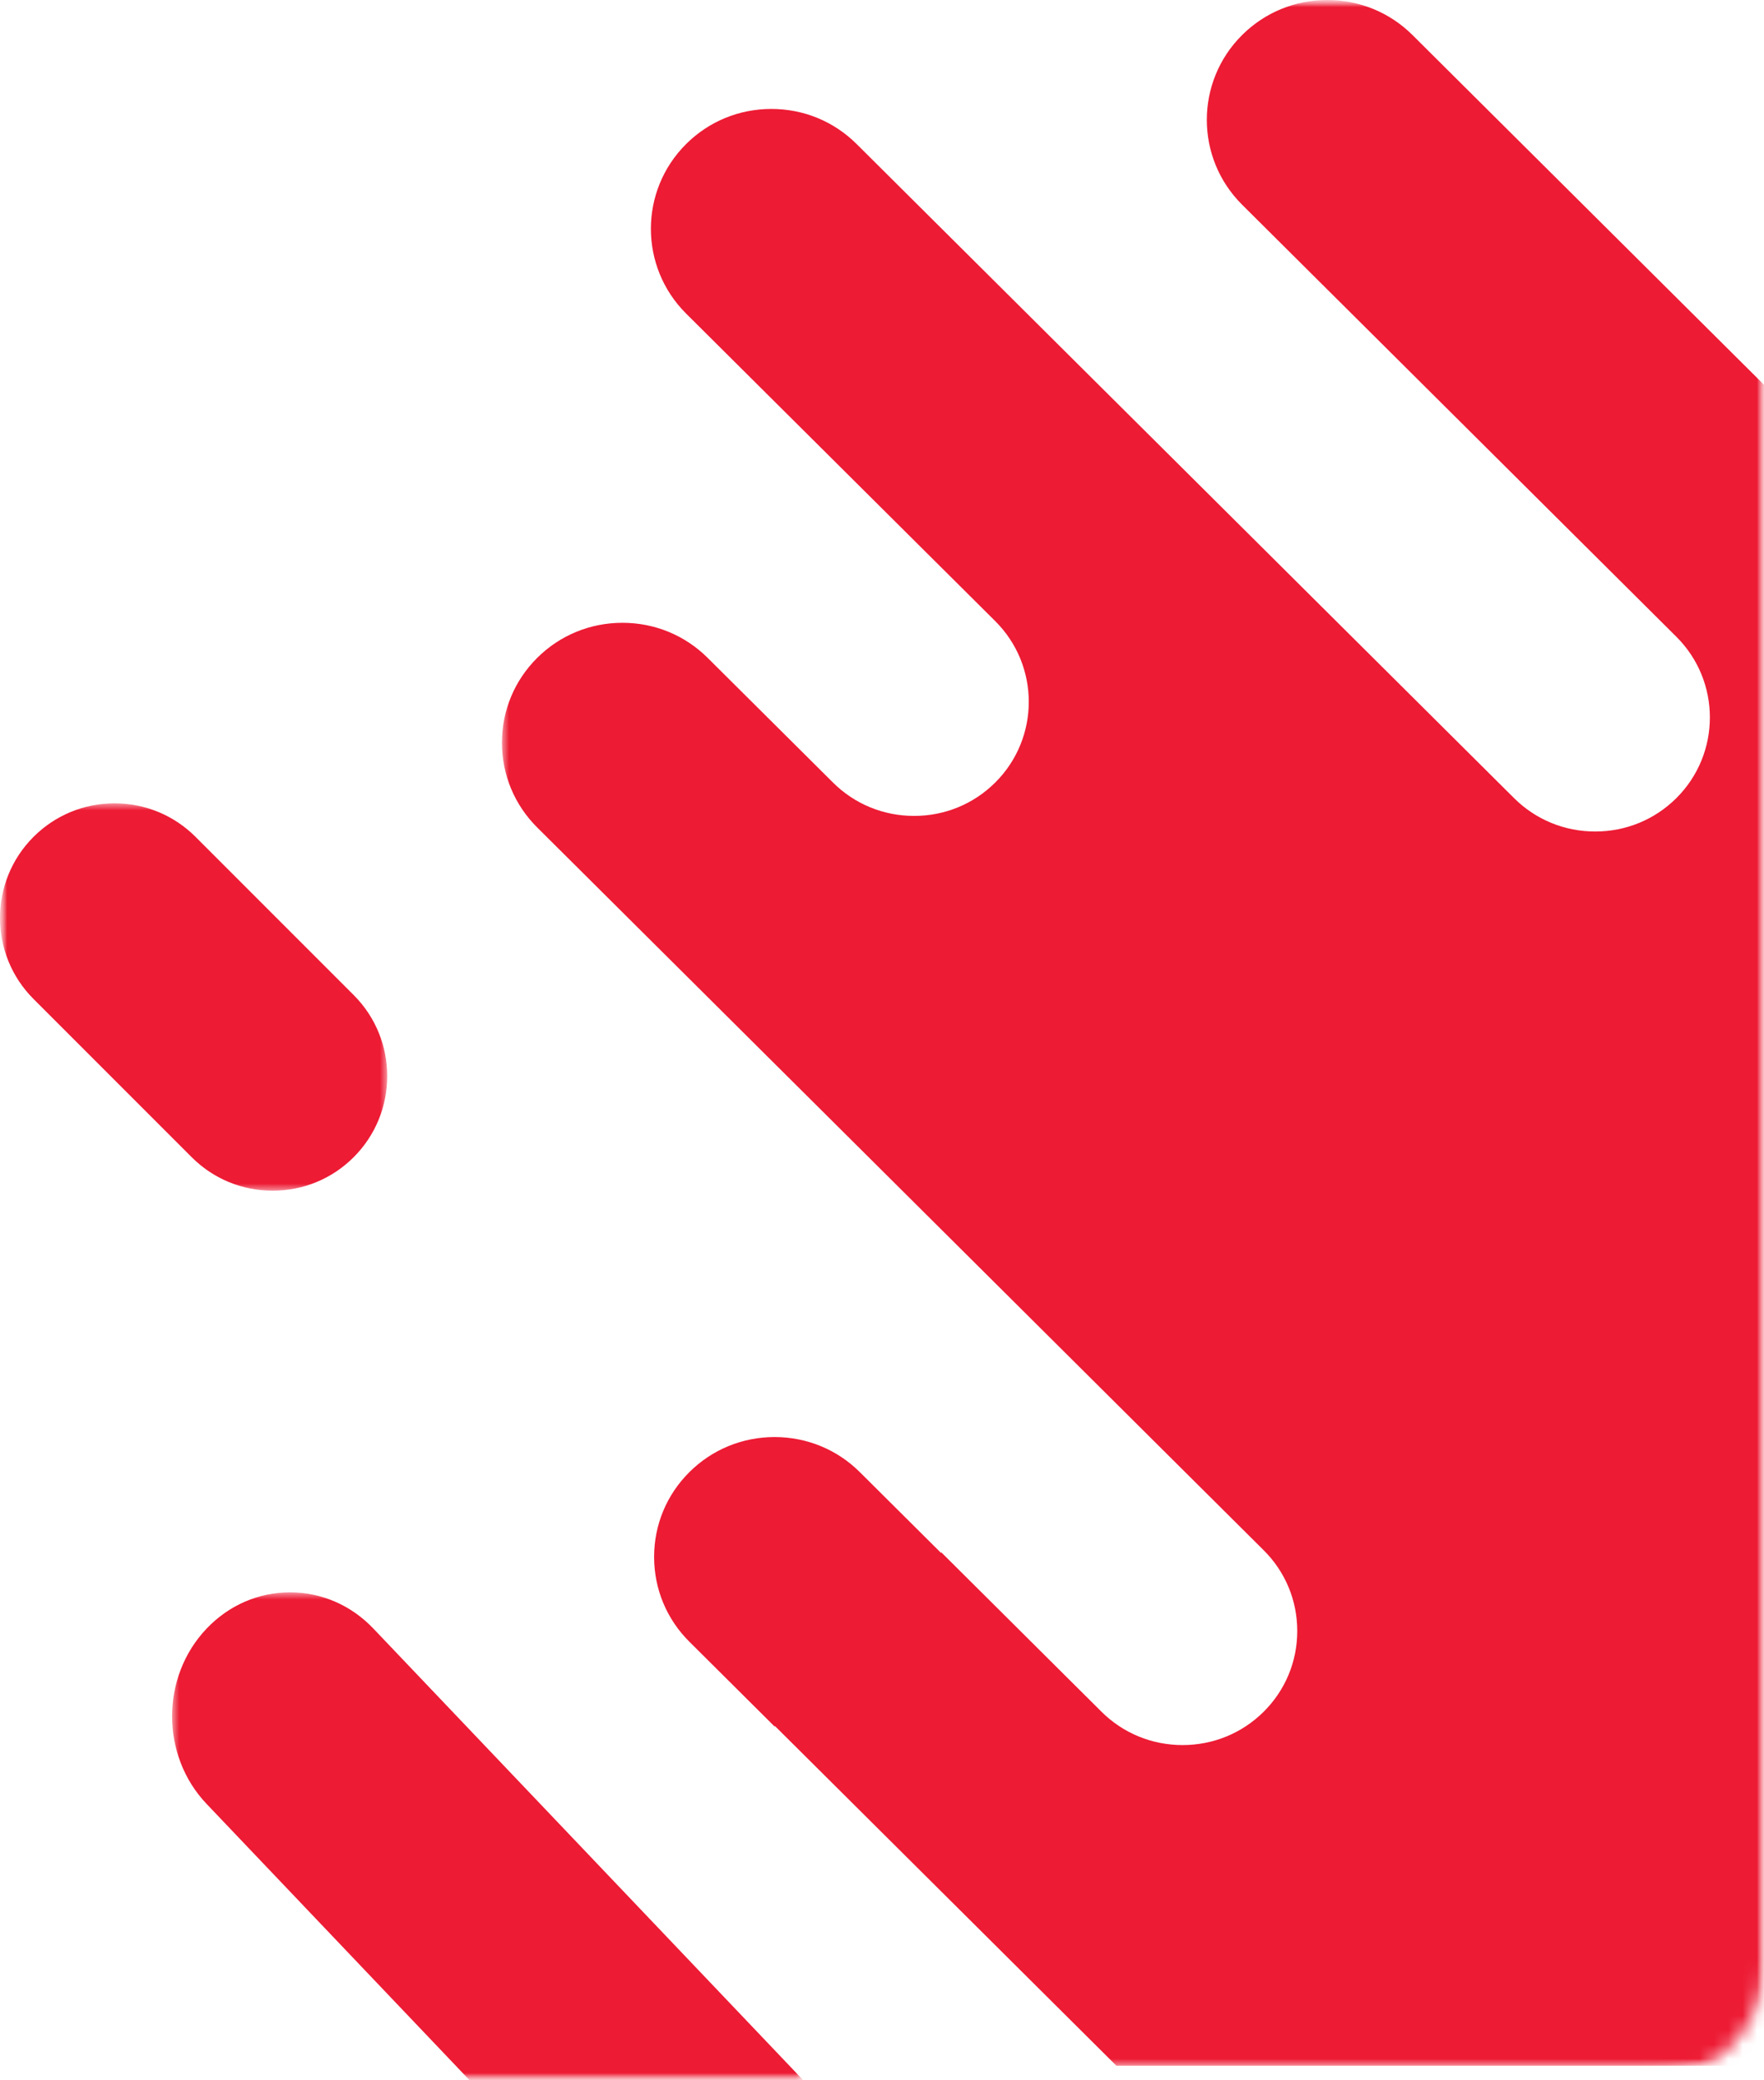 <?xml version="1.0" encoding="UTF-8"?>
<svg width="123px" height="145px" viewBox="0 0 123 145" version="1.1" xmlns="http://www.w3.org/2000/svg" xmlns:xlink="http://www.w3.org/1999/xlink">
    <title>Element / Dashboard Btn - My Listings</title>
    <defs>
        <rect id="path-1" x="0" y="0" width="123" height="145" rx="8"></rect>
        <polygon id="path-3" points="0 0 88 0 88 144 0 144"></polygon>
        <polygon id="path-5" points="0 0 44 0 44 34 0 34"></polygon>
        <polygon id="path-7" points="0 0 27 0 27 27 0 27"></polygon>
    </defs>
    <g id="Element-/-Dashboard-Btn---My-Listings" stroke="none" stroke-width="1" fill="none" fill-rule="evenodd">
        <g id="Group-10">
            <mask id="mask-2" fill="white">
                <use xlink:href="#path-1"></use>
            </mask>
            
            <g mask="url(#mask-2)">
                <g transform="translate(0, 0)">
                    <g id="Group-3" transform="translate(35, 0)">
                        <mask id="mask-4" fill="white">
                            <use xlink:href="#path-3"></use>
                        </mask>
                        <g id="Clip-2"></g>
                        <path d="M57.55,0 C55.302,0 53.192,0.868 51.607,2.445 C48.33,5.704 48.33,11.008 51.607,14.267 L81.887,44.385 C85.006,47.487 85.006,52.535 81.887,55.637 C80.379,57.137 78.37,57.963 76.23,57.963 C74.091,57.963 72.083,57.137 70.574,55.637 L24.73,10.039 C23.145,8.462 21.034,7.594 18.787,7.594 C16.539,7.594 14.428,8.462 12.843,10.039 C9.566,13.298 9.566,18.602 12.843,21.861 L34.395,43.297 C37.514,46.4 37.514,51.447 34.395,54.549 C32.887,56.05 30.878,56.876 28.739,56.876 C26.6,56.876 24.59,56.05 23.082,54.549 L14.345,45.859 C12.759,44.282 10.649,43.414 8.401,43.414 C6.154,43.414 4.043,44.282 2.458,45.859 C0.873,47.435 0,49.534 0,51.77 C0,54.005 0.873,56.104 2.458,57.681 L53.116,108.067 C54.624,109.567 55.455,111.565 55.455,113.693 C55.455,115.82 54.624,117.819 53.116,119.319 C51.607,120.819 49.598,121.645 47.459,121.645 C45.32,121.645 43.311,120.819 41.803,119.319 L30.639,108.214 L30.61,108.244 L24.954,102.619 C23.369,101.043 21.259,100.174 19.011,100.174 C16.763,100.174 14.653,101.043 13.068,102.619 C11.483,104.195 10.61,106.294 10.61,108.53 C10.61,110.765 11.483,112.865 13.068,114.441 L19.012,120.353 L19.041,120.324 L42.845,144 L88,144 L88,26.82 L63.493,2.445 C61.908,0.868 59.797,0 57.55,0" id="Fill-1" fill="#ED1B34" mask="url(#mask-4)"></path>
                    </g>
                    <g id="Group-6" transform="translate(12, 111)">
                        <mask id="mask-6" fill="white">
                            <use xlink:href="#path-5"></use>
                        </mask>
                        <g id="Clip-5"></g>
                        <path d="M14.038,2.527 C12.487,0.897 10.421,0 8.222,0 C6.022,0 3.957,0.897 2.405,2.527 C-0.802,5.896 -0.802,11.378 2.405,14.747 L20.734,34 L44,34 L14.038,2.527 Z" id="Fill-4" fill="#ED1B34" mask="url(#mask-6)"></path>
                    </g>
                    <g id="Group-9" transform="translate(0, 56)">
                        <mask id="mask-8" fill="white">
                            <use xlink:href="#path-7"></use>
                        </mask>
                        <g id="Clip-8"></g>
                        <path d="M19.014,27 C21.15,27 23.157,26.17 24.663,24.664 C27.779,21.548 27.779,16.479 24.663,13.364 L13.636,2.336 C12.129,0.83 10.123,0 7.986,0 C5.85,0 3.843,0.83 2.336,2.336 C-0.779,5.452 -0.779,10.521 2.336,13.636 L13.364,24.664 C14.87,26.17 16.877,27 19.014,27" id="Fill-7" fill="#ED1B34" mask="url(#mask-8)"></path>
                    </g>
                </g>
            </g>
        </g>
    </g>
</svg>